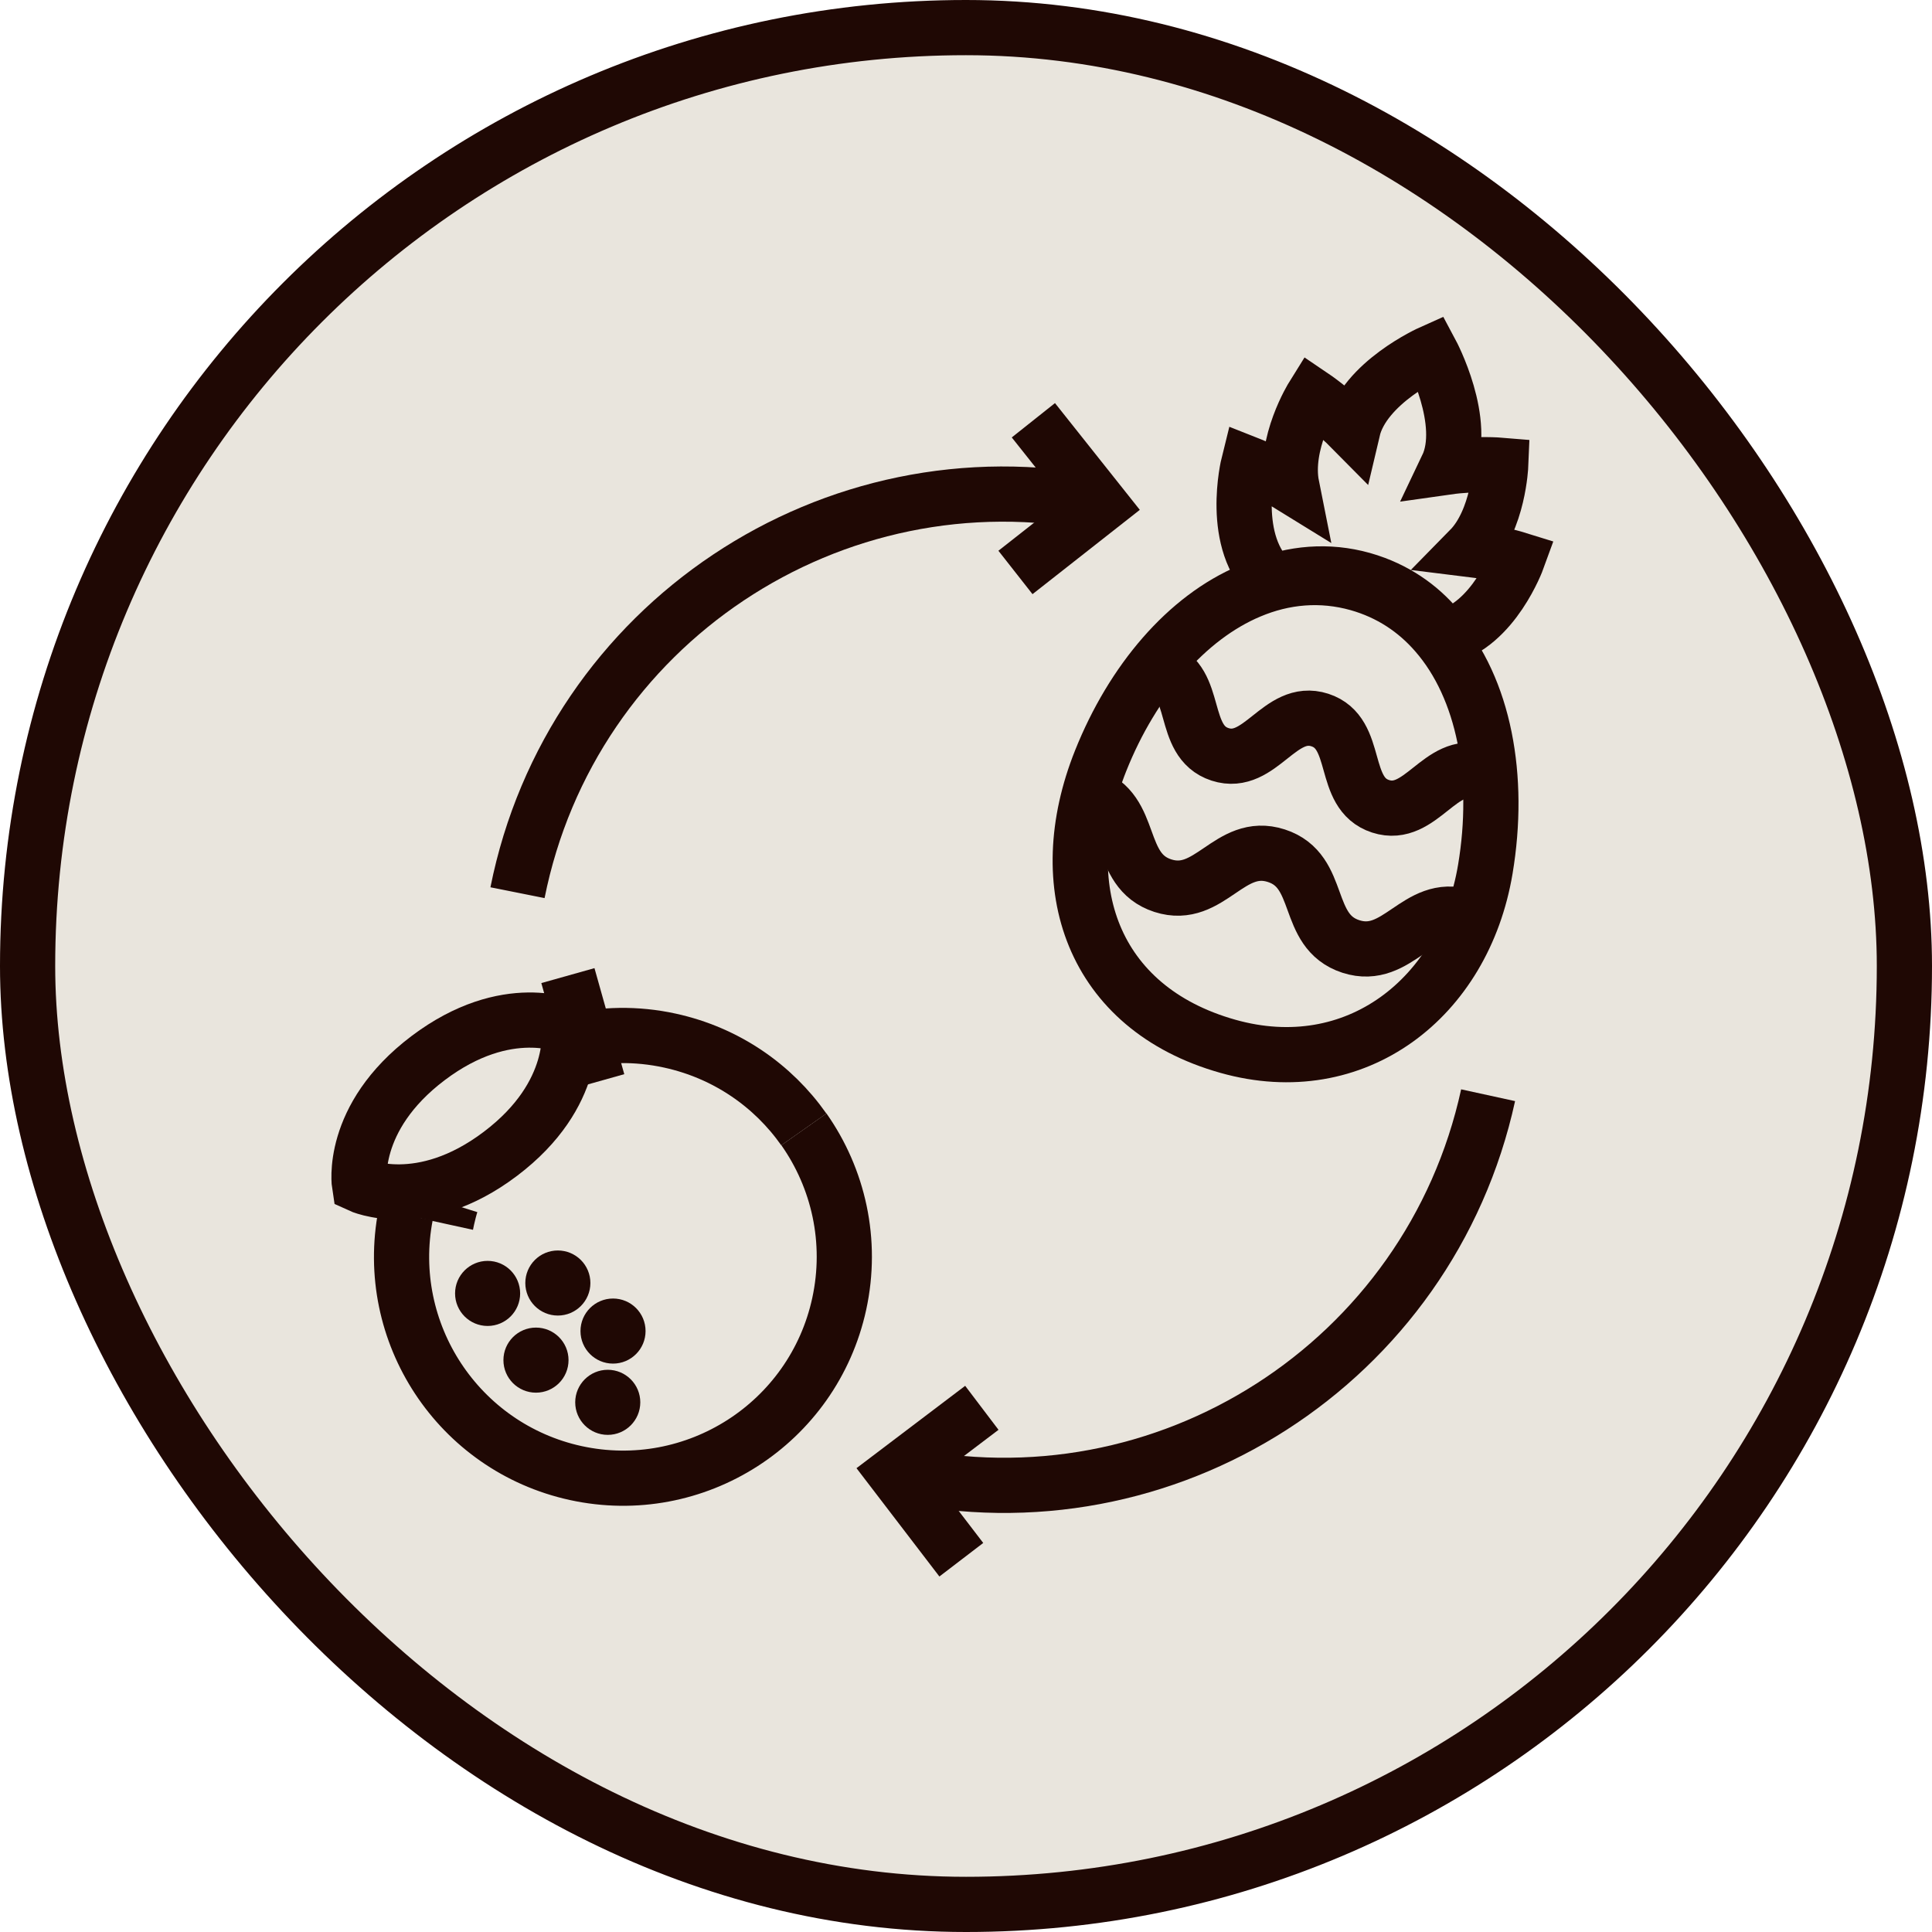 <svg xmlns="http://www.w3.org/2000/svg" fill="none" viewBox="0 0 70 70" height="70" width="70">
<rect fill="#E9E5DD" rx="34" height="68" width="68" y="1" x="1"></rect>
<rect stroke-width="2" stroke="#1F0804" rx="34" height="68" width="68" y="1" x="1"></rect>
<path stroke-miterlimit="10" stroke-width="2" stroke="#1F0804" d="M54.981 20.262C54.981 20.262 54.114 22.65 52.343 23.078C51.721 22.217 50.883 21.549 49.831 21.151C48.589 20.683 47.321 20.691 46.114 21.079C44.521 19.68 45.236 16.811 45.236 16.811C45.236 16.811 45.981 17.104 46.805 17.614C46.497 16.072 47.565 14.36 47.565 14.36C47.565 14.36 48.297 14.854 49.012 15.58C49.416 13.86 51.851 12.773 51.851 12.773C51.851 12.773 53.207 15.304 52.434 16.923C53.449 16.779 54.374 16.857 54.374 16.857C54.374 16.857 54.292 18.845 53.252 19.904C54.204 20.02 54.981 20.262 54.981 20.262Z"></path>
<path stroke-miterlimit="10" stroke-width="5" stroke="#1F0804" d="M14.908 43.173C14.841 43.388 14.786 43.606 14.735 43.83C14.722 43.893 14.709 43.96 14.695 44.024"></path>
<path stroke-miterlimit="10" stroke-width="2" stroke="#1F0804" d="M29.124 40.921C28.01 39.336 26.319 38.151 24.277 37.704C23.052 37.435 21.831 37.465 20.688 37.741"></path>
<path stroke-miterlimit="10" stroke-width="2" stroke="#1F0804" d="M14.695 44.024C13.874 48.283 16.599 52.441 20.861 53.372C25.187 54.316 29.462 51.575 30.406 47.246C30.903 44.962 30.374 42.692 29.127 40.918"></path>
<path stroke-miterlimit="10" stroke-width="2" stroke="#1F0804" d="M20.576 35.348L21.656 39.19"></path>
<path stroke-miterlimit="10" stroke-width="2" stroke="#1F0804" d="M13.025 42.939C13.025 42.939 15.259 43.976 18.13 41.806C21.002 39.637 20.613 37.207 20.613 37.207C20.613 37.207 18.38 36.17 15.509 38.339C12.637 40.509 13.025 42.939 13.025 42.939Z"></path>
<path stroke-miterlimit="10" stroke-width="1.082" stroke="#1F0804" fill="#1F0804" d="M17.667 47.501C18.02 47.501 18.305 47.216 18.305 46.863C18.305 46.511 18.02 46.225 17.667 46.225C17.315 46.225 17.029 46.511 17.029 46.863C17.029 47.216 17.315 47.501 17.667 47.501Z"></path>
<path stroke-miterlimit="10" stroke-width="1.082" stroke="#1F0804" fill="#1F0804" d="M19.419 49.918C19.772 49.918 20.058 49.633 20.058 49.28C20.058 48.928 19.772 48.642 19.419 48.642C19.067 48.642 18.781 48.928 18.781 49.28C18.781 49.633 19.067 49.918 19.419 49.918Z"></path>
<path stroke-miterlimit="10" stroke-width="1.082" stroke="#1F0804" fill="#1F0804" d="M22.02 51.447C22.372 51.447 22.658 51.161 22.658 50.809C22.658 50.457 22.372 50.171 22.02 50.171C21.668 50.171 21.382 50.457 21.382 50.809C21.382 51.161 21.668 51.447 22.02 51.447Z"></path>
<path stroke-miterlimit="10" stroke-width="1.082" stroke="#1F0804" fill="#1F0804" d="M20.212 47.124C20.564 47.124 20.85 46.838 20.85 46.486C20.85 46.133 20.564 45.848 20.212 45.848C19.859 45.848 19.574 46.133 19.574 46.486C19.574 46.838 19.859 47.124 20.212 47.124Z"></path>
<path stroke-miterlimit="10" stroke-width="1.082" stroke="#1F0804" fill="#1F0804" d="M22.211 48.865C22.564 48.865 22.849 48.58 22.849 48.227C22.849 47.875 22.564 47.589 22.211 47.589C21.859 47.589 21.573 47.875 21.573 48.227C21.573 48.58 21.859 48.865 22.211 48.865Z"></path>
<path stroke-miterlimit="10" stroke-width="2" stroke="#1F0804" d="M35.574 51.008L32.437 53.385L34.83 56.512"></path>
<path stroke-miterlimit="10" stroke-width="2" stroke="#1F0804" d="M32.541 53.401C42.232 55.515 51.801 49.373 53.917 39.682"></path>
<path stroke-miterlimit="10" stroke-width="2" stroke="#1F0804" d="M36.792 20.741L39.889 18.308L37.441 15.227"></path>
<path stroke-miterlimit="10" stroke-width="2" stroke="#1F0804" d="M39.881 18.253C30.156 16.309 20.693 22.618 18.75 32.344"></path>
<path stroke-miterlimit="10" stroke-width="2" stroke="#1F0804" d="M53.816 31.493C53.032 36.181 49.102 39.212 44.487 37.909C39.563 36.521 38.071 32.089 39.879 27.563C41.035 24.668 42.998 22.373 45.284 21.414C46.52 20.893 47.858 20.765 49.209 21.145C50.355 21.47 51.298 22.097 52.035 22.948C53.776 24.945 54.374 28.162 53.816 31.493Z"></path>
<path stroke-miterlimit="10" stroke-width="2" stroke="#1F0804" d="M42.003 24.205C43.458 24.676 42.751 26.861 44.205 27.332C45.659 27.803 46.366 25.617 47.821 26.088C49.275 26.558 48.568 28.744 50.022 29.214C51.477 29.685 52.184 27.5 53.638 27.97"></path>
<path stroke-miterlimit="10" stroke-width="2" stroke="#1F0804" d="M39.43 28.8C41.134 29.35 40.427 31.536 42.131 32.089C43.835 32.639 44.542 30.454 46.244 31.004C47.948 31.554 47.241 33.74 48.945 34.293C50.65 34.843 51.357 32.658 53.061 33.211"></path>
</svg>
